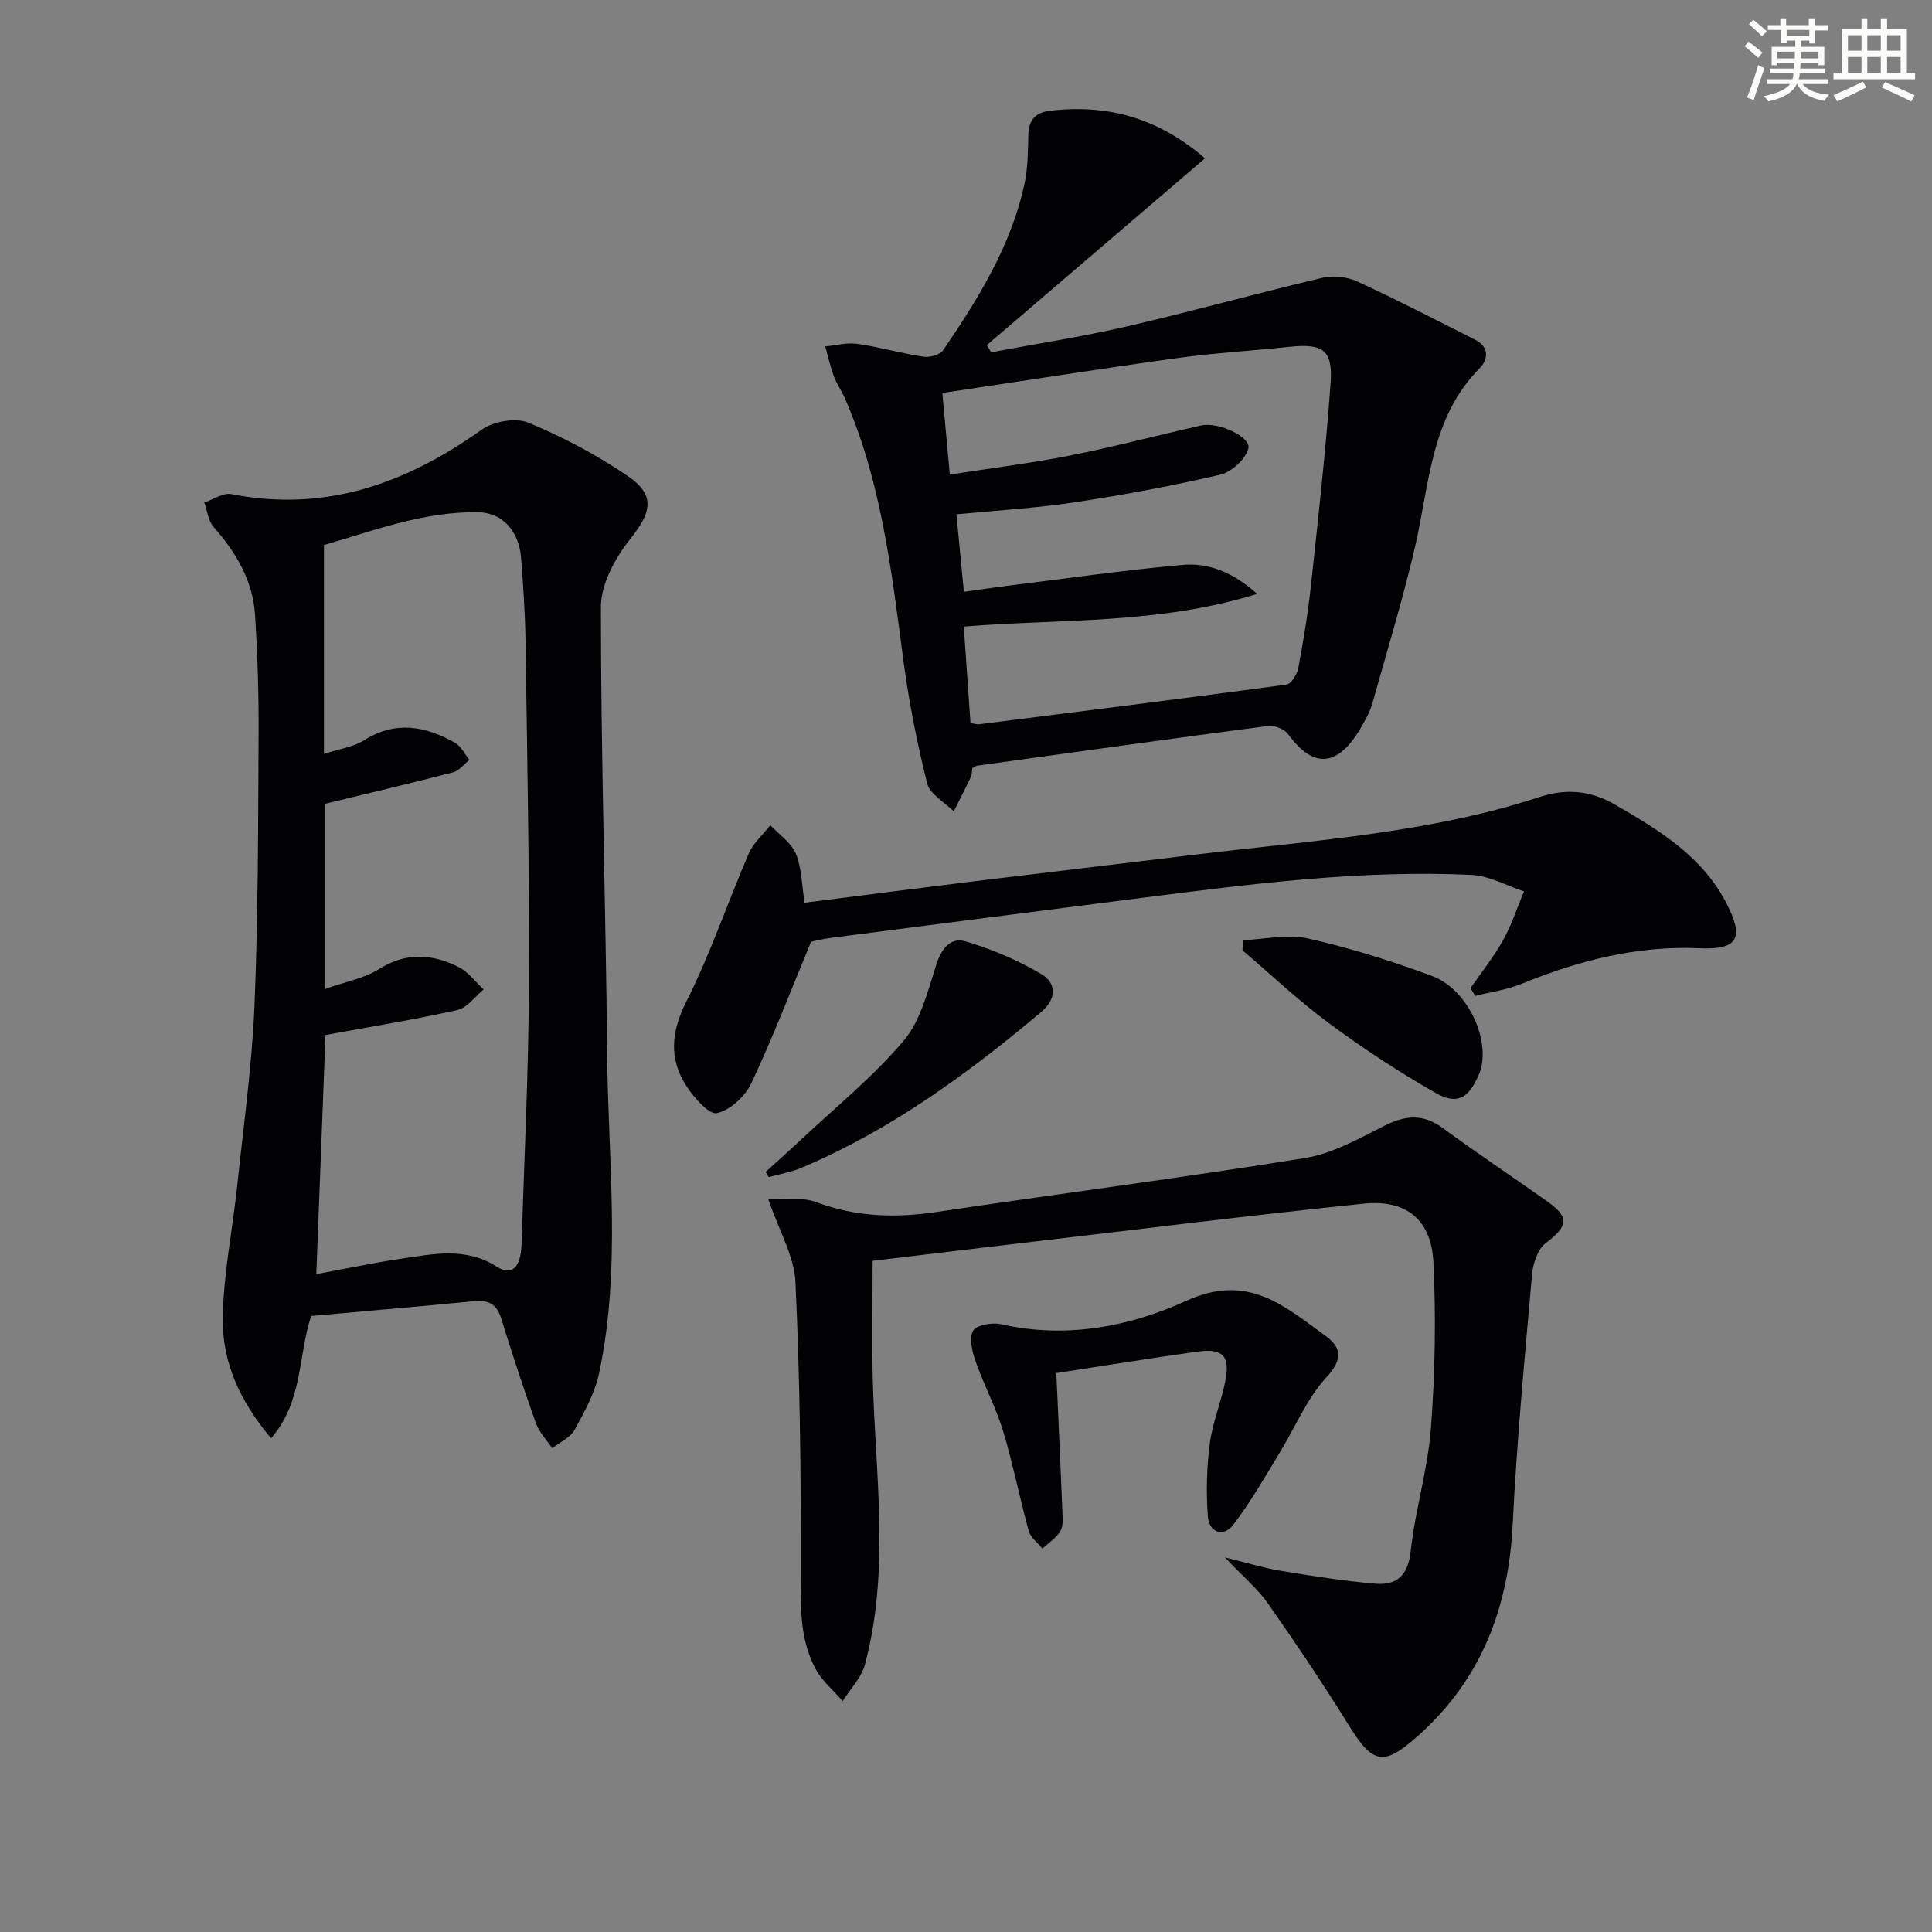 <svg enable-background="new 0 0 400 400" viewBox="0 0 400 400" xmlns="http://www.w3.org/2000/svg"><rect x="0" y="0" width="400" height="400" fill="#808080" stroke="none"/><g fill="#010103"><path d="m64.42 272.46c-2.74 8.29-1.67 17.69-8.29 25.32-6.39-7.53-10.13-15.71-10.01-24.78.13-9.23 2.04-18.43 3.01-27.66 1.31-12.39 3.04-24.77 3.56-37.19.77-18.63.75-37.29.85-55.94.05-8.31-.21-16.64-.74-24.94-.45-7.08-3.93-12.9-8.57-18.16-1.12-1.27-1.32-3.36-1.94-5.07 1.87-.62 3.91-2.07 5.6-1.74 19.47 3.83 36.19-2.19 51.84-13.34 2.43-1.73 7.03-2.54 9.66-1.45 7.14 2.95 14.1 6.66 20.5 10.99 5.88 3.97 5.01 7.56.68 12.98-3.14 3.93-6.16 9.39-6.16 14.17-.01 30.96 1.01 61.91 1.3 92.87.2 21.92 2.95 43.95-1.66 65.71-.87 4.12-3.02 8.05-5.08 11.8-.9 1.63-3.06 2.57-4.64 3.82-1.15-1.73-2.7-3.31-3.38-5.2-2.57-7.19-4.94-14.46-7.21-21.75-.92-2.96-2.7-3.77-5.58-3.5-11.08 1.07-22.17 2.02-33.74 3.06zm2.65-159.62v43.25c3.13-1.03 6.08-1.41 8.36-2.85 6.51-4.11 12.68-2.89 18.78.54 1.26.71 2 2.34 2.98 3.55-1.12.88-2.11 2.24-3.38 2.57-8.69 2.26-17.44 4.31-26.47 6.51v38.32c4.12-1.46 8.02-2.14 11.13-4.09 5.63-3.54 11.05-3.17 16.52-.4 1.98 1 3.44 3.04 5.14 4.61-1.8 1.47-3.4 3.81-5.42 4.26-8.96 2.01-18.05 3.47-27.32 5.17-.61 15.79-1.25 32.47-1.9 49.51 6.26-1.15 11.9-2.35 17.58-3.19 6.68-.99 13.35-2.45 19.8 1.66 3.09 1.97 4.95.17 5.1-4.56.58-17.94 1.46-35.89 1.54-53.84.11-23.63-.37-47.26-.7-70.89-.08-5.81-.47-11.62-.92-17.42-.44-5.68-3.93-9.45-8.96-9.51-11.49-.13-22.03 4-31.86 6.8z"/><path d="m249.48 32.78c-15.29 13.1-30.23 25.89-45.17 38.68.3.49.61.99.91 1.48 9.35-1.76 18.78-3.21 28.04-5.35 13.56-3.13 26.97-6.87 40.51-10.07 2.24-.53 5.11-.22 7.2.74 8.27 3.81 16.37 8 24.51 12.11 2.91 1.47 2.6 4.12.89 5.84-10.18 10.26-10.4 23.97-13.36 36.81-2.53 10.96-5.83 21.74-8.87 32.58-.44 1.57-1.25 3.07-2.06 4.51-4.79 8.57-9.95 9.4-15.42 1.85-.76-1.04-2.83-1.84-4.15-1.66-20.07 2.63-40.13 5.44-60.18 8.22-.31.04-.59.29-1.01.5-.1.58-.07 1.29-.33 1.86-1.12 2.39-2.34 4.74-3.52 7.11-1.9-1.91-4.94-3.53-5.5-5.77-2.12-8.45-3.82-17.06-4.96-25.7-2.44-18.44-4.56-36.91-12.14-54.18-.67-1.52-1.66-2.91-2.23-4.46-.74-2-1.2-4.1-1.78-6.16 2.22-.21 4.51-.84 6.65-.53 4.59.66 9.08 1.97 13.67 2.66 1.3.2 3.44-.39 4.1-1.35 7.3-10.74 14.17-21.76 16.88-34.71.67-3.22.65-6.6.75-9.91.1-2.99 1.38-4.57 4.43-4.94 11.85-1.43 22.38 1.42 32.14 9.84zm-48.55 116.92c1.07.17 1.4.29 1.71.26 21.24-2.69 42.49-5.35 63.7-8.22.99-.13 2.22-2.14 2.46-3.43 1.07-5.71 2.01-11.45 2.63-17.22 1.49-13.86 3.04-27.73 4.05-41.64.51-7.03-1.54-8.38-8.55-7.64-7.76.82-15.56 1.27-23.28 2.34-16.08 2.23-32.11 4.76-48.55 7.22.53 5.72 1.01 10.95 1.55 16.89 8.58-1.34 16.79-2.35 24.89-3.95 9.1-1.8 18.08-4.18 27.13-6.22 3.55-.8 10.41 2.38 9.79 4.77-.58 2.22-3.49 4.88-5.82 5.42-9.98 2.33-20.09 4.2-30.23 5.73-7.98 1.2-16.07 1.66-24.39 2.47.53 5.55 1.02 10.62 1.54 16.05 3.12-.43 5.87-.85 8.63-1.2 12.19-1.51 24.36-3.27 36.59-4.37 5.28-.48 10.31 1.37 15.51 6-20.54 6.36-40.72 5.12-60.75 6.77.49 6.96.93 13.38 1.39 19.97z"/><path d="m253.59 322.44c4.65 1.13 8.06 2.2 11.55 2.77 6.53 1.07 13.07 2.13 19.66 2.68 4.4.36 6.73-1.73 7.27-6.74.93-8.55 3.55-16.93 4.19-25.48.86-11.4 1.06-22.92.51-34.34-.42-8.78-5.62-13.03-14.39-12.13-23.78 2.45-47.51 5.43-71.26 8.21-8.39.98-16.78 2-25.17 3-1.63.19-3.26.39-5.28.63 0 8.5-.2 16.76.04 25.01.56 19.56 3.55 39.2-1.63 58.56-.73 2.74-3.03 5.07-4.6 7.58-1.88-2.17-4.22-4.09-5.56-6.56-3.57-6.52-3.12-13.69-3.11-20.91.02-19.76-.19-39.53-1.12-59.26-.25-5.37-3.38-10.61-5.62-17.18 3.47.16 7.01-.49 9.91.6 8.2 3.08 16.37 3.33 24.91 2.05 25.43-3.8 50.95-7.08 76.34-11.18 5.7-.92 11.14-4.04 16.43-6.69 4.28-2.15 7.94-2.51 11.98.44 7.11 5.2 14.44 10.1 21.63 15.18 4.76 3.36 4.42 5.15-.25 8.7-1.65 1.25-2.62 4.17-2.82 6.43-1.52 17.22-3.16 34.44-4.01 51.69-.85 17.28-6.42 32.09-19.5 43.79-7.22 6.45-9.39 6.03-14.41-2.05-5.34-8.61-11.01-17.04-16.82-25.34-2.13-3.02-5.08-5.46-8.87-9.46z"/><path d="m166.58 186.9c11.66-1.48 23.15-2.97 34.64-4.38 15.48-1.9 30.98-3.71 46.46-5.6 23.85-2.91 47.95-4.36 71.03-11.89 5.47-1.79 10.49-1.44 15.72 1.59 9.18 5.31 18.1 10.72 23.1 20.57 3.6 7.08 2.27 9.48-5.68 9.13-12.94-.57-24.99 2.55-36.81 7.36-3.04 1.24-6.4 1.7-9.61 2.51-.33-.54-.65-1.07-.98-1.61 2.27-3.29 4.8-6.43 6.74-9.91 1.78-3.19 2.92-6.74 4.34-10.12-3.63-1.18-7.22-3.24-10.9-3.41-22.82-1.06-45.4 1.84-67.97 4.72-21.56 2.76-43.12 5.53-64.67 8.32-1.8.23-3.56.71-4.07.81-4.29 10.33-7.98 20-12.39 29.33-1.27 2.69-4.36 5.53-7.1 6.14-1.62.36-4.7-3.15-6.24-5.5-3.77-5.73-3.26-11.32-.05-17.69 4.97-9.85 8.51-20.43 12.9-30.59.94-2.17 2.94-3.89 4.45-5.82 1.82 1.94 4.32 3.59 5.28 5.89 1.24 2.97 1.22 6.44 1.81 10.15z"/><path d="m218.7 284.28c.45 10.07.89 19.5 1.27 28.93.05 1.3.16 2.86-.47 3.86-.88 1.4-2.43 2.39-3.69 3.55-.97-1.21-2.44-2.28-2.82-3.65-1.9-6.87-3.26-13.9-5.32-20.71-1.48-4.89-3.95-9.46-5.65-14.3-.72-2.03-1.42-4.81-.56-6.42.63-1.19 3.96-1.8 5.79-1.38 13.41 3.07 26.65.51 38.33-4.83 12.81-5.86 20.33 1.09 28.86 7.25 3.19 2.3 3.71 4.74.24 8.51-4.13 4.48-6.56 10.52-9.82 15.82-3.08 5.01-5.97 10.18-9.55 14.8-2.09 2.7-4.99 1.5-5.23-1.71-.39-5.02-.25-10.16.4-15.16.57-4.39 2.38-8.61 3.23-12.99 1-5.14-.56-6.74-5.84-6-9.65 1.34-19.26 2.91-29.17 4.43z"/><path d="m257.36 194.66c4.48-.19 9.17-1.32 13.39-.37 8.71 1.96 17.3 4.65 25.68 7.75 7.73 2.85 12.6 14.04 9.69 20.6-2.13 4.79-4.44 6.19-8.97 3.6-7.61-4.35-14.98-9.21-22.04-14.42-6.25-4.62-11.94-10.02-17.87-15.07.05-.7.09-1.4.12-2.09z"/><path d="m158.51 242.63c2.38-2.16 4.79-4.29 7.13-6.49 7.23-6.79 15.04-13.11 21.42-20.63 3.53-4.16 5.02-10.23 6.74-15.66 1.09-3.43 2.98-5.89 6.15-4.94 5.44 1.62 10.82 3.89 15.69 6.79 3.07 1.83 3.19 5.08-.08 7.83-15.17 12.77-31.09 24.38-49.47 32.19-2.2.93-4.62 1.34-6.93 2-.21-.36-.43-.73-.65-1.09z"/></g><path d="m361.2 9.6.8-1c.9.7 1.9 1.4 2.9 2.3l-.9 1.1c-1-1-2-1.8-2.8-2.4zm.5 10.6c.9-2.1 1.6-4.3 2.3-6.7.4.2.8.4 1.3.6-.7 2.1-1.5 4.3-2.2 6.6zm.4-15.2.9-.9c1 .8 2 1.6 2.8 2.4l-1 1c-.9-.9-1.8-1.7-2.7-2.5zm12.5-1.2h1.2v1.4h2.7v1.1h-2.7v2.7h-1.2v-.6h-1.8v1.3h4.9v3.8h-1.2v-.5h-3.7c0 .4-.1.9-.1 1.2h5.1v1h-5.2c0 .5-.1.9-.2 1.2h6v1h-5.2c1.1 1.3 2.9 2 5.5 2.2-.4.4-.7.8-.9 1.3-2.9-.5-4.8-1.6-5.7-3.5h-.1c-.8 1.7-2.7 2.9-5.9 3.6-.2-.4-.6-.8-.9-1.1 2.8-.6 4.6-1.4 5.4-2.5h-4.8v-1h5.3c.1-.3.2-.7.2-1.2h-4.9v-1h5c0-.4 0-.8.1-1.2h-3.5v.5h-1.2v-3.8h4.9v-1.3h-1.8v.5h-1.2v-2.7h-2.7v-1h2.6v-1.4h1.2v1.4h4.7v-1.4zm-6.6 8.3h3.6c0-.4 0-.9 0-1.4h-3.6zm1.9-4.6h4.7v-1.3h-4.7zm6.6 3.2h-3.7v1.4h3.7z" fill="#fbfcfa"/><path d="m385.3 3.8h1.3v2.2h2.8v-2.2h1.3v2.2h4.1v9.1h1.7v1.3h-16.9v-1.3h1.7v-9.1h4.1v-2.2zm.4 13.1.7 1.2c-1.8.9-3.8 1.9-6 2.9-.2-.4-.5-.8-.8-1.3 2.3-1 4.3-1.9 6.1-2.8zm-3.1-6.4h2.8v-3.2h-2.8zm0 4.6h2.8v-3.3h-2.8zm4-4.6h2.8v-3.2h-2.8zm0 4.6h2.8v-3.3h-2.8zm3.7 1.9c2.1.9 4.1 1.8 6.1 2.7l-.7 1.3c-2.2-1.1-4.2-2-6.1-2.9zm3.2-9.7h-2.8v3.2h2.8zm-2.8 7.8h2.8v-3.3h-2.8z" fill="#fbfcfa"/></svg>
